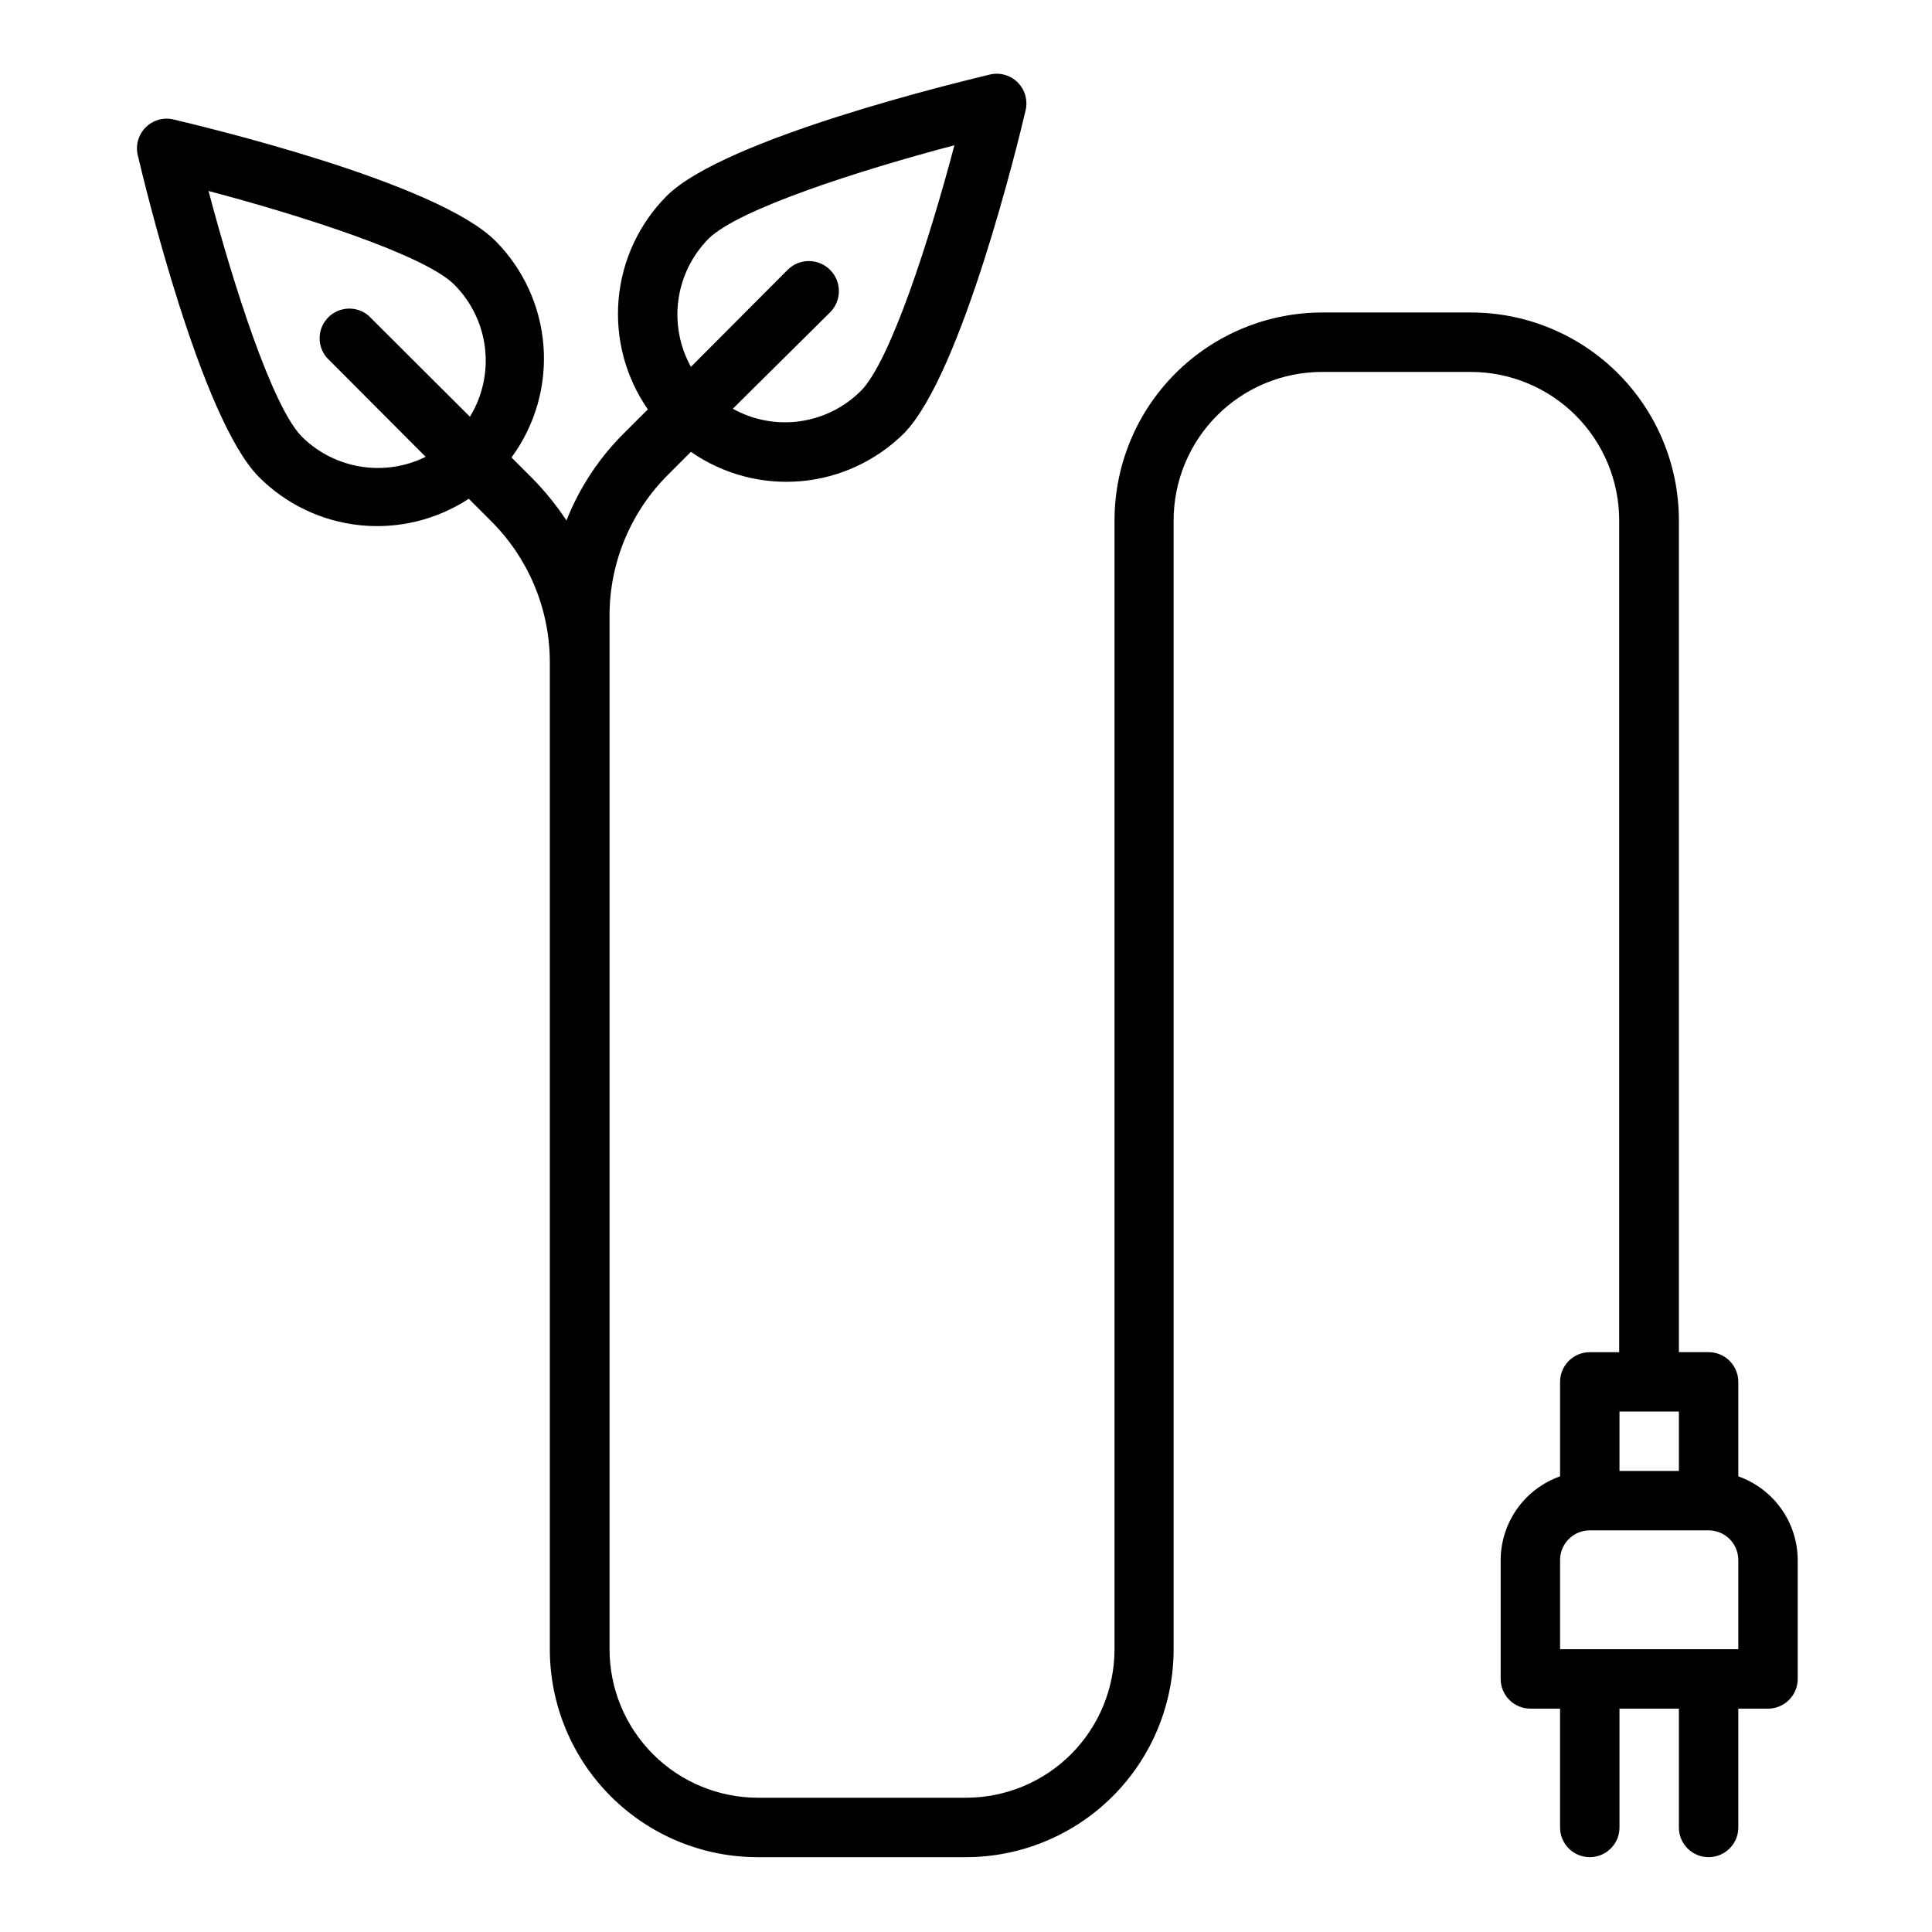 <?xml version="1.0" encoding="UTF-8"?>
<!-- Uploaded to: ICON Repo, www.svgrepo.com, Generator: ICON Repo Mixer Tools -->
<svg fill="#000000" width="800px" height="800px" version="1.1" viewBox="144 144 512 512" xmlns="http://www.w3.org/2000/svg">
 <path d="m604.67 535.24v-25.031c0-2.09-0.832-4.09-2.305-5.566-1.477-1.477-3.481-2.305-5.566-2.305h-7.875v-220.42c0-14.613-5.805-28.629-16.137-38.965-10.336-10.332-24.352-16.141-38.965-16.141h-39.363c-14.613 0-28.629 5.809-38.961 16.141-10.336 10.336-16.141 24.352-16.141 38.965v299.14c0 10.438-4.148 20.449-11.527 27.832-7.383 7.383-17.395 11.527-27.832 11.527h-55.105c-10.438 0-20.449-4.144-27.832-11.527-7.383-7.383-11.527-17.395-11.527-27.832v-274.18c0.062-14.039 5.731-27.469 15.742-37.312l5.824-5.824h0.004c8.508 5.93 18.828 8.68 29.16 7.773 10.328-0.906 20.012-5.414 27.359-12.734 15.352-15.742 30.465-78.168 32.117-85.332 0.73-2.738-0.062-5.656-2.082-7.644-2.023-1.988-4.953-2.734-7.68-1.961-7.164 1.73-69.98 16.766-85.332 32.117v0.004c-7.305 7.352-11.805 17.035-12.711 27.363-0.906 10.324 1.836 20.645 7.75 29.156l-5.824 5.824c-6.856 6.676-12.223 14.723-15.742 23.617-2.633-3.977-5.637-7.695-8.977-11.098l-5.59-5.59c6.254-8.5 9.262-18.957 8.48-29.48-0.777-10.523-5.293-20.422-12.73-27.906-15.742-15.742-78.168-30.465-85.332-32.195v-0.004c-2.664-0.625-5.461 0.18-7.387 2.121-1.926 1.945-2.707 4.746-2.059 7.406 1.652 7.086 16.766 69.902 32.117 85.254 7.188 7.203 16.641 11.711 26.766 12.758s20.301-1.43 28.812-7.012l5.746 5.746c9.918 9.773 15.578 23.074 15.742 37v0.551 261.59c0 14.613 5.805 28.633 16.141 38.965 10.332 10.336 24.348 16.141 38.965 16.141h55.105-0.004c14.617 0 28.633-5.805 38.965-16.141 10.336-10.332 16.141-24.352 16.141-38.965v-299.14c0-10.438 4.148-20.449 11.527-27.832 7.383-7.383 17.395-11.527 27.832-11.527h39.363c10.438 0 20.449 4.144 27.828 11.527 7.383 7.383 11.531 17.395 11.531 27.832v220.42h-7.793c-4.348 0-7.875 3.523-7.875 7.871v25.031c-4.594 1.625-8.57 4.633-11.391 8.605-2.816 3.973-4.34 8.723-4.352 13.594v31.488c0 2.09 0.828 4.09 2.305 5.566 1.477 1.477 3.481 2.309 5.566 2.309h7.871v31.488c0 4.348 3.527 7.871 7.875 7.871s7.871-3.523 7.871-7.871v-31.488h15.742v31.488c0 4.348 3.527 7.871 7.875 7.871 4.348 0 7.871-3.523 7.871-7.871v-31.488h7.871c2.09 0 4.09-0.832 5.566-2.309 1.477-1.477 2.305-3.477 2.305-5.566v-31.488c-0.012-4.871-1.531-9.621-4.352-13.594s-6.797-6.981-11.391-8.605zm-272.92-327.95c7.871-7.871 40.148-18.184 65.18-24.797-6.613 25.031-17.004 57.309-24.797 65.102-4.375 4.367-10.051 7.195-16.172 8.047-6.125 0.852-12.359-0.316-17.758-3.324l25.742-25.508c3.129-3.086 3.164-8.125 0.078-11.254-3.086-3.133-8.125-3.168-11.258-0.082l-25.664 25.742h0.004c-2.996-5.398-4.164-11.621-3.324-17.734 0.836-6.117 3.633-11.797 7.969-16.191zm-107.69 52.504c-7.871-7.871-18.184-40.148-24.797-65.18 25.031 6.613 57.309 17.004 65.102 24.797 4.527 4.523 7.402 10.438 8.16 16.793 0.754 6.356-0.648 12.777-3.988 18.238l-26.844-26.766c-3.121-2.676-7.777-2.496-10.688 0.414-2.906 2.906-3.086 7.562-0.41 10.688l26.215 26.293-0.004-0.004c-5.328 2.629-11.344 3.531-17.211 2.586s-11.297-3.691-15.535-7.859zm349.12 258.28h15.742v15.742l-15.742 0.004zm31.488 62.977h-47.234v-23.617c0-4.348 3.527-7.871 7.875-7.871h31.488c2.086 0 4.09 0.828 5.566 2.305 1.473 1.477 2.305 3.481 2.305 5.566z"/>
</svg>